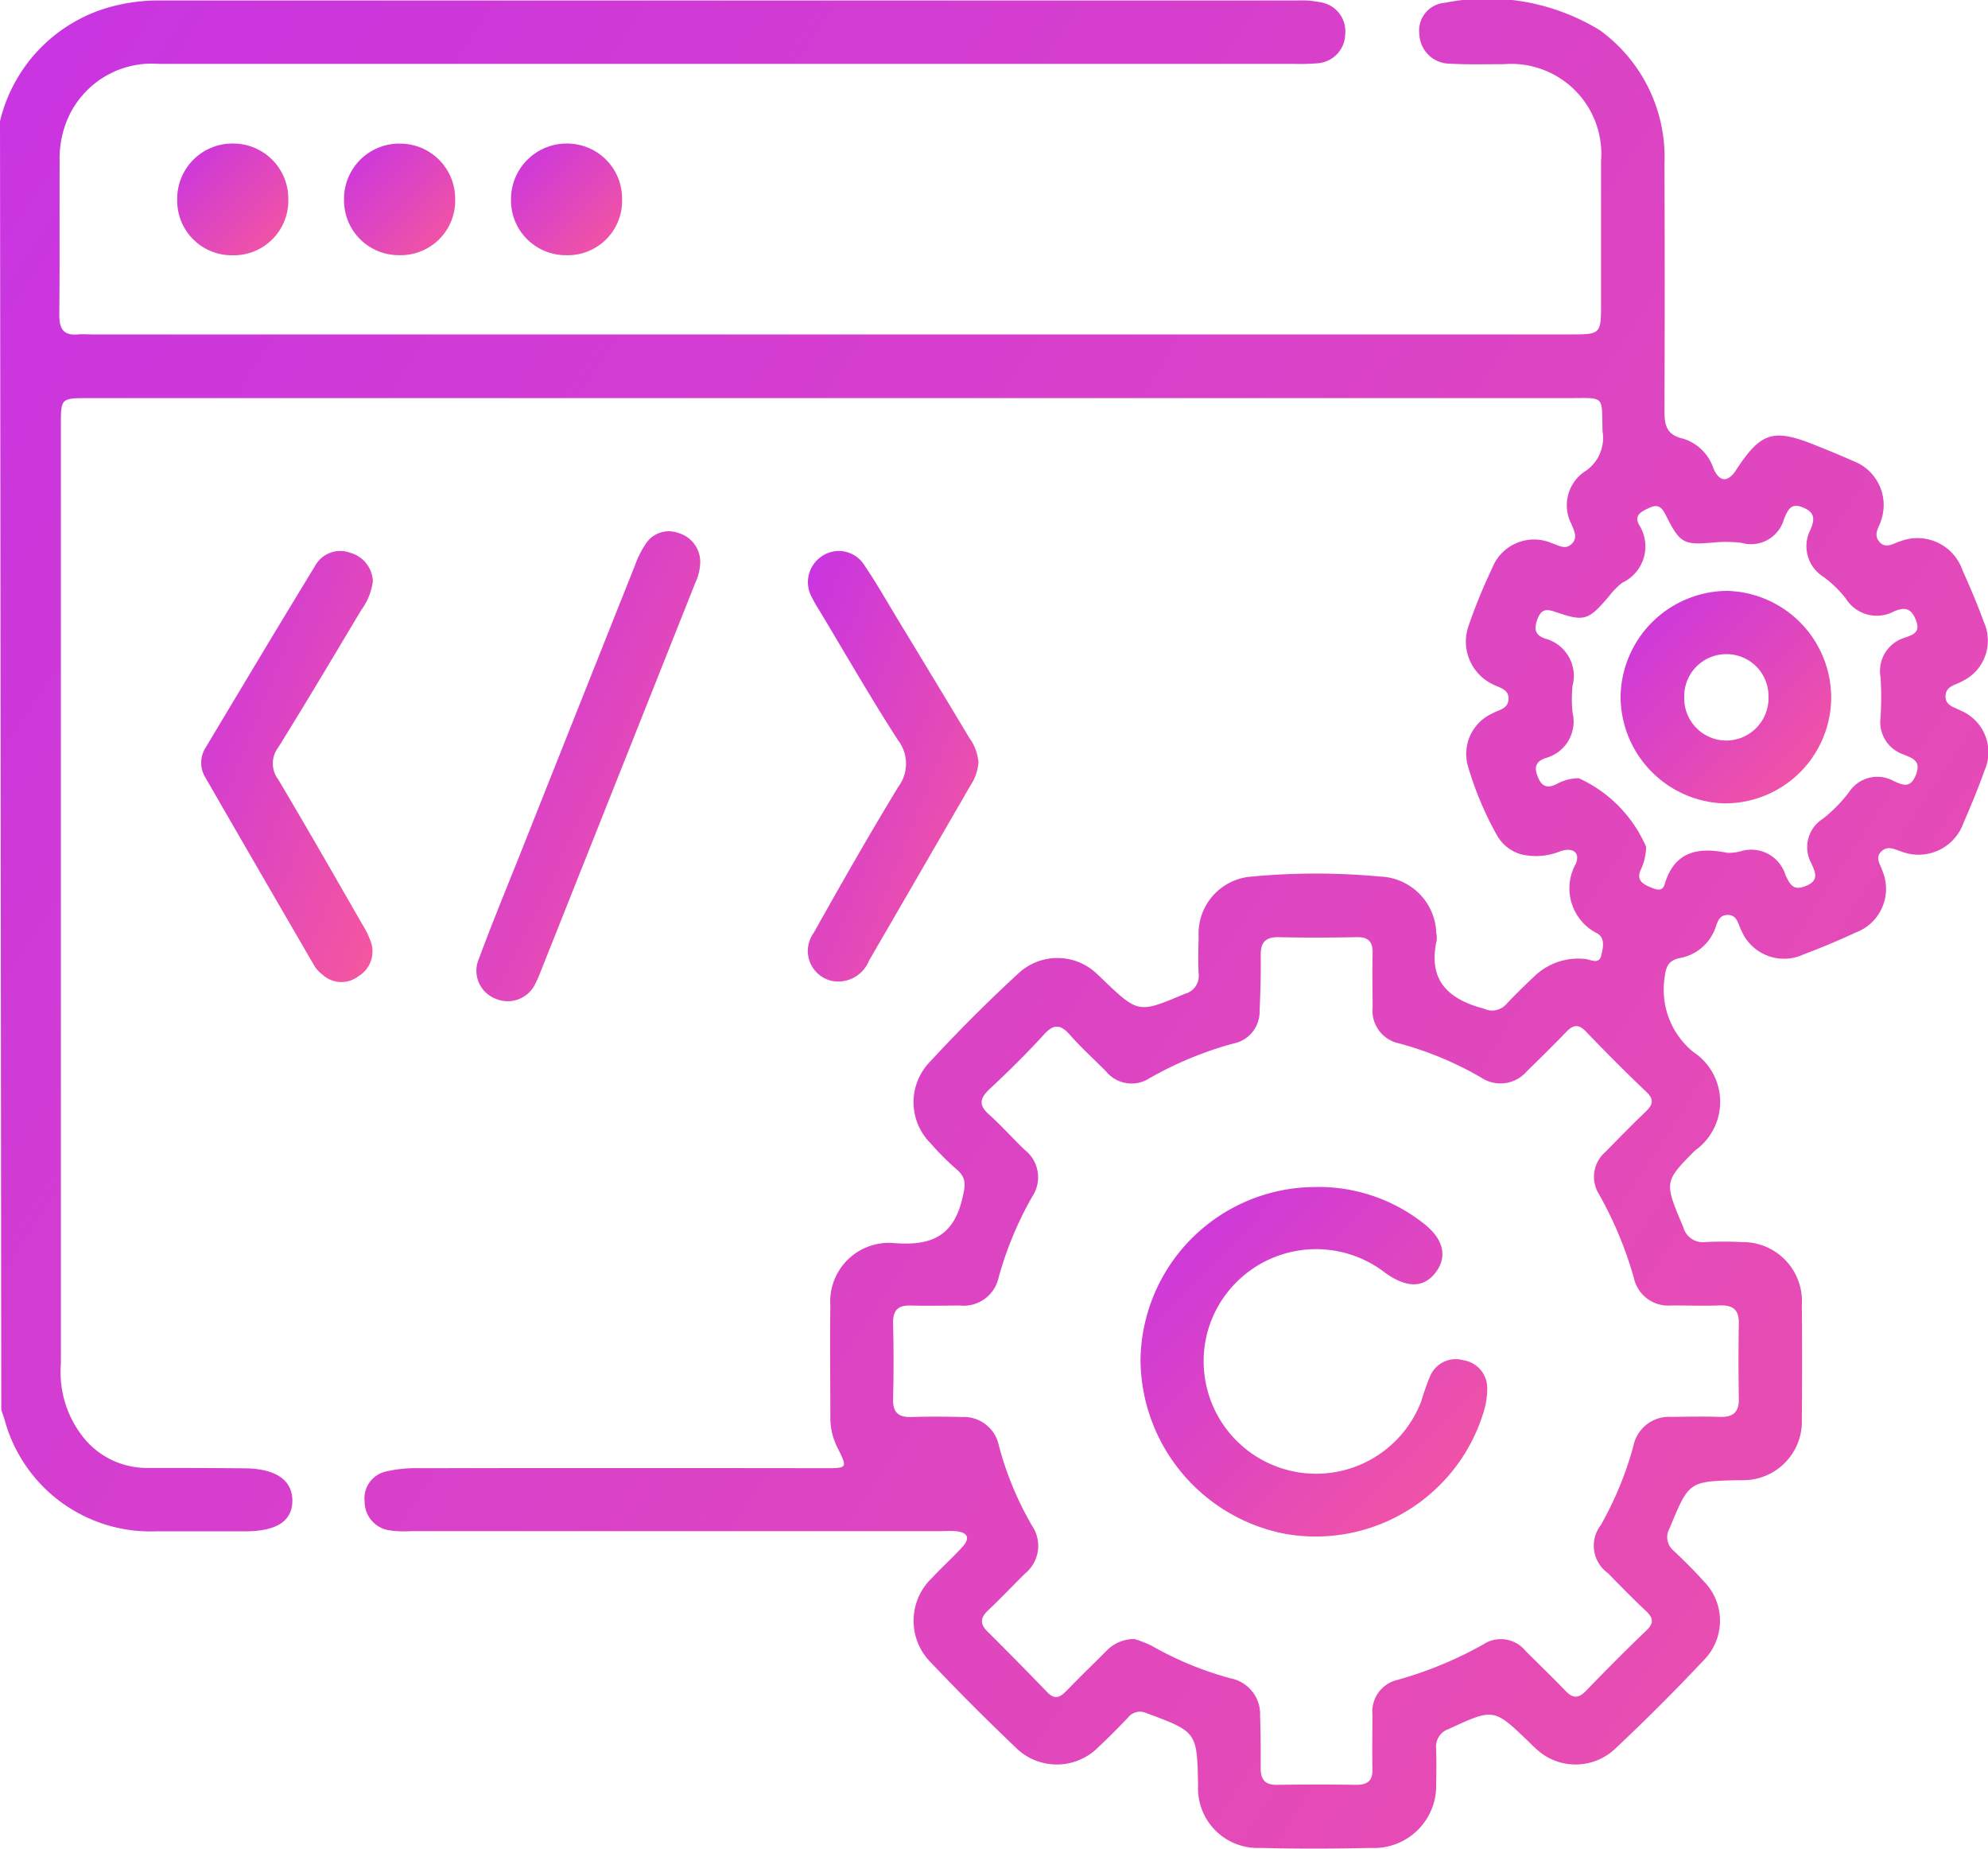 <svg xmlns="http://www.w3.org/2000/svg" xmlns:xlink="http://www.w3.org/1999/xlink" width="50" height="46.492" viewBox="0 0 50 46.492"><defs><linearGradient id="linear-gradient" x2="0.978" y2="0.981" gradientUnits="objectBoundingBox"><stop offset="0" stop-color="#c834e2"></stop><stop offset="1" stop-color="#f5579e"></stop></linearGradient></defs><g id="Update" transform="translate(2273.209 -38.428)"><path id="Trac&#xE9;_34" data-name="Trac&#xE9; 34" d="M-2273.209,41.477a3.926,3.926,0,0,1,2.829-2.889,4.609,4.609,0,0,1,1.206-.148l28.588,0a2.444,2.444,0,0,1,.58.044.738.738,0,0,1,.63.807.747.747,0,0,1-.722.73,5.237,5.237,0,0,1-.585.013q-14.269,0-28.539,0A2.305,2.305,0,0,0-2271.5,41.4a2.524,2.524,0,0,0-.209,1.094c-.007,1.285.005,2.569-.009,3.854,0,.351.106.524.473.49.113-.011.227,0,.341,0h37.174c.788,0,.789,0,.789-.8,0-1.187,0-2.374,0-3.561a2.265,2.265,0,0,0-2.44-2.435c-.455,0-.912.014-1.365-.013a.77.77,0,0,1-.765-.742.7.7,0,0,1,.646-.789,5.419,5.419,0,0,1,3.89.688,3.941,3.941,0,0,1,1.628,3.375q.014,3.1,0,6.2c0,.369.061.61.475.7a1.174,1.174,0,0,1,.764.763c.153.334.36.335.56.03.622-.953.933-1.055,1.969-.641.332.133.664.267.99.413a1.182,1.182,0,0,1,.694,1.481c-.046.178-.213.355-.045.547s.36.031.535-.017a1.2,1.2,0,0,1,1.554.729c.192.43.378.864.538,1.307a1.132,1.132,0,0,1-.554,1.492c-.159.094-.4.113-.41.364s.229.285.392.374a1.136,1.136,0,0,1,.582,1.519c-.156.444-.341.879-.526,1.312a1.2,1.2,0,0,1-1.553.711c-.168-.052-.338-.16-.5-.013-.182.162-.035.329.015.491a1.173,1.173,0,0,1-.684,1.563c-.426.2-.864.379-1.3.546a1.166,1.166,0,0,1-1.557-.594c-.088-.161-.1-.41-.362-.4-.233.009-.249.23-.318.385a1.171,1.171,0,0,1-.878.7c-.271.057-.344.211-.374.477a2.016,2.016,0,0,0,.723,1.887,1.5,1.5,0,0,1,.04,2.474c-.784.792-.777.788-.295,1.931a.508.508,0,0,0,.547.373,8.93,8.93,0,0,1,.927,0,1.486,1.486,0,0,1,1.507,1.576q.014,1.439,0,2.878a1.475,1.475,0,0,1-1.492,1.534l-.1,0c-1.254.028-1.247.031-1.736,1.214a.44.44,0,0,0,.106.562c.259.246.517.5.753.764a1.41,1.41,0,0,1,0,1.989q-1.069,1.137-2.207,2.207a1.451,1.451,0,0,1-2.035-.006c-.049-.043-.094-.09-.141-.135-.9-.868-.894-.862-2.033-.336a.464.464,0,0,0-.313.487c.008.292.01.586,0,.878a1.564,1.564,0,0,1-1.644,1.624c-.927.021-1.854.024-2.781,0a1.5,1.5,0,0,1-1.562-1.577c-.026-1.347-.029-1.341-1.3-1.814a.384.384,0,0,0-.469.121c-.238.245-.475.491-.726.722a1.469,1.469,0,0,1-2.109.007c-.717-.685-1.42-1.386-2.1-2.105a1.485,1.485,0,0,1,.015-2.147c.243-.263.509-.5.752-.766.215-.233.149-.38-.163-.407-.145-.013-.292,0-.439,0h-13.27a2.472,2.472,0,0,1-.535-.022.727.727,0,0,1-.618-.716.693.693,0,0,1,.546-.765,3.367,3.367,0,0,1,.821-.081q5.1-.007,10.2,0c.58,0,.581,0,.329-.509a1.655,1.655,0,0,1-.183-.751c0-.943-.013-1.887,0-2.83a1.475,1.475,0,0,1,1.613-1.57c.935.071,1.488-.179,1.71-1.137.071-.309.11-.5-.145-.716a6.583,6.583,0,0,1-.654-.655,1.459,1.459,0,0,1-.034-2.037c.717-.775,1.465-1.526,2.242-2.24a1.437,1.437,0,0,1,2,.04c.036.032.071.067.106.1.912.874.909.867,2.077.376a.466.466,0,0,0,.348-.506c-.016-.308-.007-.618,0-.927a1.438,1.438,0,0,1,1.345-1.517,17.227,17.227,0,0,1,3.213,0,1.466,1.466,0,0,1,1.418,1.415.59.59,0,0,1,.01.194c-.222,1,.289,1.478,1.193,1.715a.479.479,0,0,0,.559-.114c.222-.238.455-.465.692-.688a1.591,1.591,0,0,1,1.293-.449c.142.013.349.156.406-.1.041-.181.1-.42-.1-.541a1.267,1.267,0,0,1-.542-1.755c.121-.308-.109-.41-.388-.314a1.619,1.619,0,0,1-.956.086,1.01,1.01,0,0,1-.643-.492,8.326,8.326,0,0,1-.732-1.75,1.118,1.118,0,0,1,.615-1.307c.158-.094.4-.108.411-.362s-.229-.283-.394-.372a1.191,1.191,0,0,1-.607-1.483,14.144,14.144,0,0,1,.591-1.443,1.13,1.13,0,0,1,1.5-.623c.165.051.336.177.5.016s.052-.335-.009-.5a1.021,1.021,0,0,1,.325-1.311,1.007,1.007,0,0,0,.458-1.021c-.023-.917.076-.833-.851-.833h-37.223c-.7,0-.7,0-.7.683q0,11.806,0,23.612a2.624,2.624,0,0,0,.645,1.936,2.047,2.047,0,0,0,1.516.674c.83,0,1.659,0,2.488.01.77.013,1.175.305,1.173.816s-.394.767-1.188.768c-.748,0-1.5,0-2.244,0a3.8,3.8,0,0,1-3.811-2.827c-.024-.077-.052-.153-.078-.23Zm28.529,38.17a2.847,2.847,0,0,1,.441.172,8.39,8.39,0,0,0,1.977.816.92.92,0,0,1,.746.95c.014.439.017.878.014,1.316,0,.281.111.417.406.413.667-.009,1.333-.01,2,0,.29,0,.413-.108.406-.4-.012-.455,0-.91,0-1.365a.816.816,0,0,1,.63-.874,9.732,9.732,0,0,0,2.157-.892.8.8,0,0,1,1.059.159c.332.334.674.659,1,1,.183.194.324.215.521.011.5-.515,1-1.023,1.518-1.516.217-.206.164-.337-.024-.512-.32-.3-.627-.614-.932-.929a.851.851,0,0,1-.183-1.22,8.633,8.633,0,0,0,.815-1.977.914.914,0,0,1,.959-.738c.406-.005.813-.013,1.219,0,.325.01.481-.113.475-.453q-.016-.951,0-1.9c.006-.341-.148-.461-.474-.45-.406.014-.813,0-1.219,0a.883.883,0,0,1-.945-.684,9.543,9.543,0,0,0-.877-2.11.825.825,0,0,1,.159-1.066c.331-.336.659-.674,1-1,.182-.174.248-.305.027-.514-.519-.492-1.022-1-1.518-1.516-.18-.187-.312-.173-.483,0-.326.34-.663.67-1,1a.874.874,0,0,1-1.151.159,8.521,8.521,0,0,0-2.064-.859.84.84,0,0,1-.666-.9c0-.455-.01-.911,0-1.365.007-.289-.1-.412-.4-.406-.65.012-1.3.015-1.95,0-.337-.008-.469.122-.464.456.007.471-.008.942-.028,1.412a.813.813,0,0,1-.656.805,9.069,9.069,0,0,0-2.112.873.829.829,0,0,1-1.1-.178c-.3-.3-.613-.584-.892-.9-.23-.261-.4-.311-.66-.024-.437.48-.9.935-1.377,1.381-.24.227-.274.4-.01.633.315.28.594.6.9.891a.876.876,0,0,1,.182,1.186,8.886,8.886,0,0,0-.838,2.021.9.9,0,0,1-.974.707c-.406,0-.813.013-1.219,0-.332-.013-.471.111-.462.452q.024.95,0,1.9c-.009.343.138.463.466.452.422-.013.845-.011,1.268,0a.9.9,0,0,1,.925.713,8.112,8.112,0,0,0,.836,2.021.9.9,0,0,1-.173,1.2c-.312.308-.614.628-.933.929-.194.183-.211.337-.017.53q.761.756,1.505,1.528c.192.2.327.126.485-.036.328-.338.667-.667,1-1A.971.971,0,0,1-2244.68,79.647Zm12.872-19.922a1.422,1.422,0,0,1-.15.61c-.084.235.071.326.246.4.134.054.308.139.369-.066.247-.83.837-.943,1.574-.794a1.117,1.117,0,0,0,.337-.038.9.9,0,0,1,1.13.6c.108.223.186.4.5.277.361-.14.25-.351.146-.581a.845.845,0,0,1,.3-1.118,3.7,3.7,0,0,0,.647-.659.849.849,0,0,1,1.12-.29c.236.108.431.2.569-.157s-.1-.416-.324-.511a.857.857,0,0,1-.568-.921,7.99,7.99,0,0,0,0-1.023.873.873,0,0,1,.608-.988c.2-.074.405-.126.283-.44s-.29-.336-.563-.217a.915.915,0,0,1-1.2-.327,2.912,2.912,0,0,0-.555-.542.907.907,0,0,1-.331-1.2c.1-.239.115-.42-.179-.545-.314-.134-.387.048-.488.278a.861.861,0,0,1-1.071.607,3.288,3.288,0,0,0-.631-.015c-.842.074-.9.055-1.284-.7-.105-.21-.208-.258-.414-.161-.187.089-.383.176-.246.426a1.007,1.007,0,0,1-.427,1.454,1.976,1.976,0,0,0-.339.348c-.511.6-.612.635-1.333.387-.22-.076-.358-.083-.455.17s-.071.411.193.5a.97.97,0,0,1,.687,1.181,3.164,3.164,0,0,0,0,.682.951.951,0,0,1-.678,1.14c-.271.091-.289.255-.188.492s.244.271.462.164A1.142,1.142,0,0,1-2233.5,58,3.35,3.35,0,0,1-2231.808,59.725Z" transform="translate(0 0)" fill="url(#linear-gradient)"></path><path id="Trac&#xE9;_35" data-name="Trac&#xE9; 35" d="M-2175.62,141.779a1.265,1.265,0,0,1-.121.453l-3.909,9.825a2.133,2.133,0,0,1-.1.223.767.767,0,0,1-1.016.408.753.753,0,0,1-.414-1.011c.316-.852.661-1.694,1-2.54q1.457-3.668,2.918-7.335a2.455,2.455,0,0,1,.282-.563.693.693,0,0,1,.824-.259A.757.757,0,0,1-2175.62,141.779Z" transform="translate(-79.981 -89.145)" fill="url(#linear-gradient)"></path><path id="Trac&#xE9;_36" data-name="Trac&#xE9; 36" d="M-2113.045,150.039a1.233,1.233,0,0,1-.212.59q-1.268,2.195-2.541,4.387a.835.835,0,0,1-.9.516.772.772,0,0,1-.491-1.214c.691-1.233,1.391-2.462,2.125-3.669a.972.972,0,0,0-.011-1.187c-.686-1.065-1.317-2.165-1.97-3.252a3.81,3.81,0,0,1-.194-.338.784.784,0,0,1,.259-1.029.757.757,0,0,1,1.07.235c.3.442.566.911.843,1.369q.9,1.48,1.79,2.963A1.2,1.2,0,0,1-2113.045,150.039Z" transform="translate(-135.555 -92.429)" fill="url(#linear-gradient)"></path><path id="Trac&#xE9;_37" data-name="Trac&#xE9; 37" d="M-2230.036,145.482a1.554,1.554,0,0,1-.29.724c-.694,1.157-1.38,2.319-2.094,3.464a.661.661,0,0,0,0,.794c.724,1.215,1.424,2.443,2.13,3.669a2.1,2.1,0,0,1,.209.438.725.725,0,0,1-.32.848.7.7,0,0,1-.9-.039.8.8,0,0,1-.2-.213q-1.385-2.382-2.76-4.768a.706.706,0,0,1,.028-.745c.91-1.52,1.819-3.041,2.742-4.553a.722.722,0,0,1,.888-.332A.777.777,0,0,1-2230.036,145.482Z" transform="translate(-33.795 -92.439)" fill="url(#linear-gradient)"></path><path id="Trac&#xE9;_38" data-name="Trac&#xE9; 38" d="M-2239.018,67.53a1.388,1.388,0,0,1,1.413-1.414,1.386,1.386,0,0,1,1.381,1.4,1.373,1.373,0,0,1-1.414,1.41A1.372,1.372,0,0,1-2239.018,67.53Z" transform="translate(-29.734 -24.078)" fill="url(#linear-gradient)"></path><path id="Trac&#xE9;_39" data-name="Trac&#xE9; 39" d="M-2204.029,67.521a1.371,1.371,0,0,1-1.422,1.4,1.376,1.376,0,0,1-1.373-1.4,1.389,1.389,0,0,1,1.424-1.405A1.386,1.386,0,0,1-2204.029,67.521Z" transform="translate(-57.732 -24.076)" fill="url(#linear-gradient)"></path><path id="Trac&#xE9;_40" data-name="Trac&#xE9; 40" d="M-2171.832,67.513a1.367,1.367,0,0,1-1.409,1.41,1.378,1.378,0,0,1-1.385-1.391,1.4,1.4,0,0,1,1.417-1.417A1.382,1.382,0,0,1-2171.832,67.513Z" transform="translate(-85.731 -24.077)" fill="url(#linear-gradient)"></path><path id="Trac&#xE9;_41" data-name="Trac&#xE9; 41" d="M-2048.872,267.4a4.258,4.258,0,0,1,2.747.891c.524.391.641.842.343,1.245s-.729.416-1.279.02a2.834,2.834,0,0,0-4.454,1.437,2.831,2.831,0,0,0,1.828,3.473,2.829,2.829,0,0,0,3.539-1.694,6.125,6.125,0,0,1,.211-.6.7.7,0,0,1,.843-.417.707.707,0,0,1,.6.73,1.946,1.946,0,0,1-.077.526,4.415,4.415,0,0,1-4.985,3.114,4.485,4.485,0,0,1-3.658-4.384A4.405,4.405,0,0,1-2048.872,267.4Z" transform="translate(-191.31 -199.119)" fill="url(#linear-gradient)"></path><path id="Trac&#xE9;_42" data-name="Trac&#xE9; 42" d="M-1957.856,152.411a2.687,2.687,0,0,1,2.611,2.785,2.671,2.671,0,0,1-2.73,2.558,2.692,2.692,0,0,1-2.564-2.728A2.7,2.7,0,0,1-1957.856,152.411Zm1.036,2.655a1.054,1.054,0,0,0-1.042-1.064,1.058,1.058,0,0,0-1.077,1.079,1.062,1.062,0,0,0,1.063,1.094A1.067,1.067,0,0,0-1956.82,155.066Z" transform="translate(-271.91 -99.123)" fill="url(#linear-gradient)"></path></g></svg>